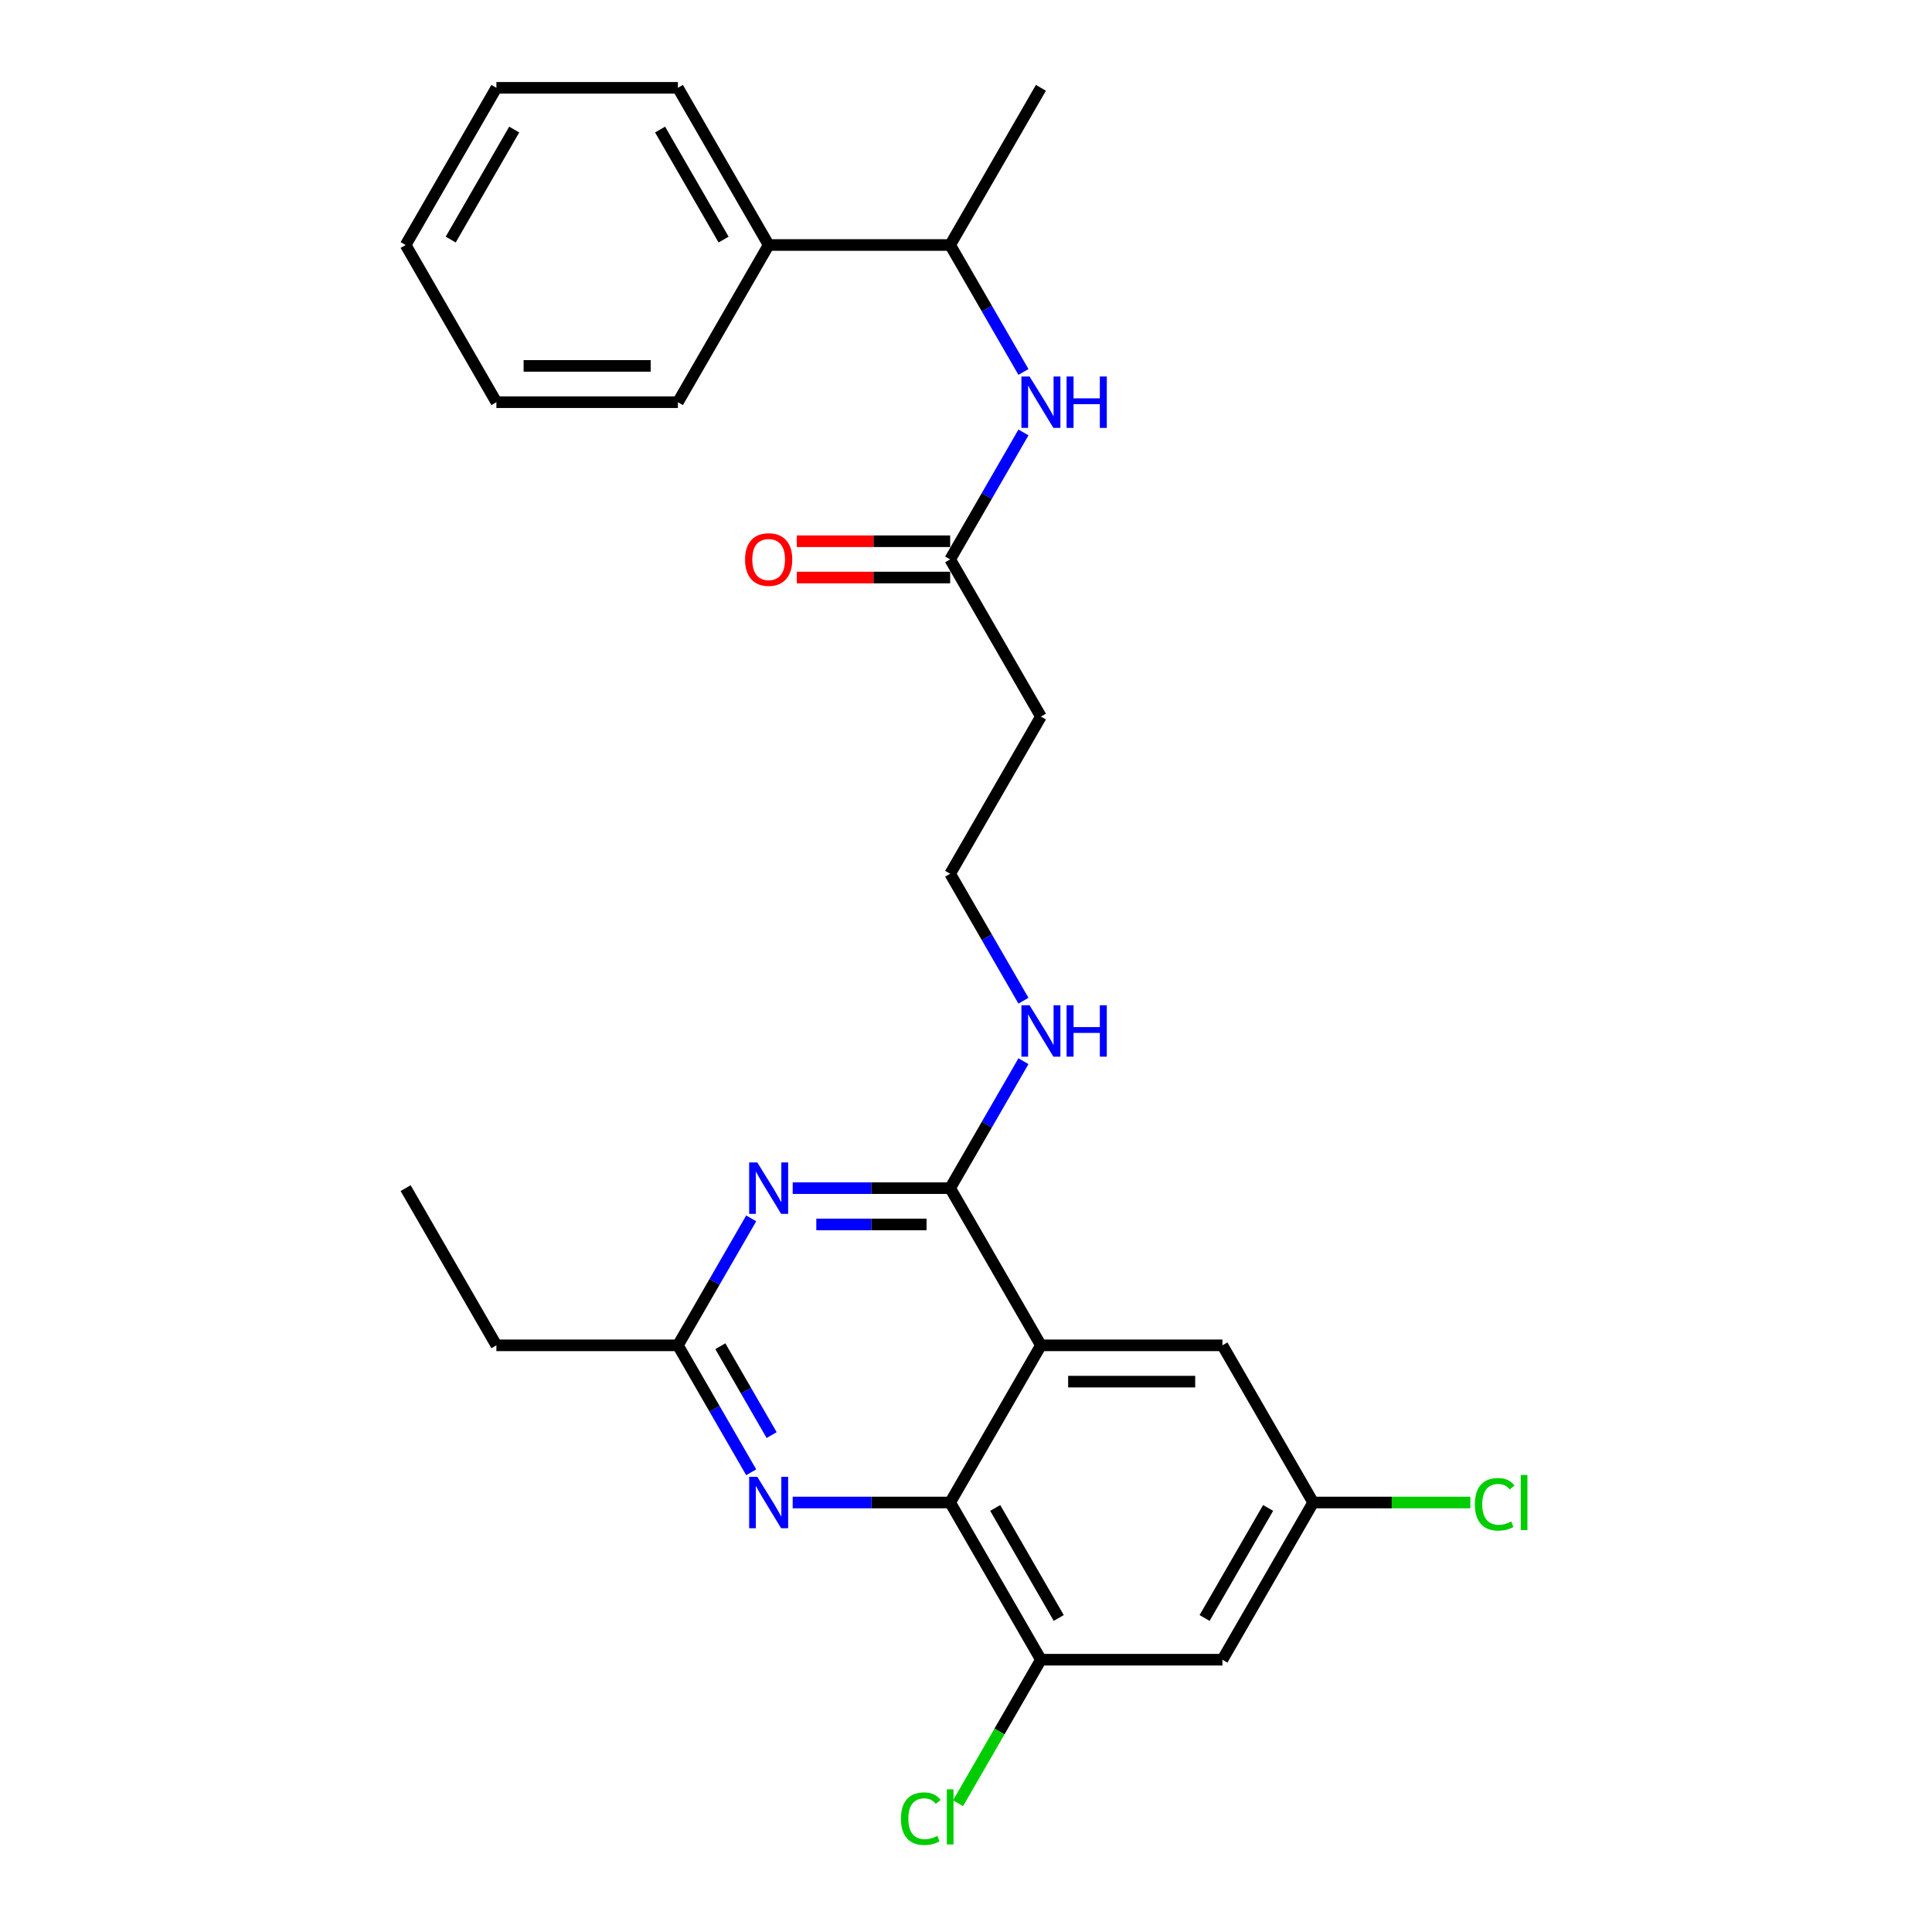 <?xml version='1.0' encoding='iso-8859-1'?>
<svg version='1.1' baseProfile='full'
              xmlns='http://www.w3.org/2000/svg'
                      xmlns:rdkit='http://www.rdkit.org/xml'
                      xmlns:xlink='http://www.w3.org/1999/xlink'
                  xml:space='preserve'
width='1000px' height='1000px' viewBox='0 0 1000 1000'>
<!-- END OF HEADER -->
<rect style='opacity:1.0;fill:#FFFFFF;stroke:none' width='1000' height='1000' x='0' y='0'> </rect>
<path class='bond-0' d='M 491.802,289.536 L 510.771,256.682' style='fill:none;fill-rule:evenodd;stroke:#000000;stroke-width:6px;stroke-linecap:butt;stroke-linejoin:miter;stroke-opacity:1' />
<path class='bond-0' d='M 510.771,256.682 L 529.739,223.827' style='fill:none;fill-rule:evenodd;stroke:#0000FF;stroke-width:6px;stroke-linecap:butt;stroke-linejoin:miter;stroke-opacity:1' />
<path class='bond-1' d='M 491.802,280.142 L 452.109,280.142' style='fill:none;fill-rule:evenodd;stroke:#000000;stroke-width:6px;stroke-linecap:butt;stroke-linejoin:miter;stroke-opacity:1' />
<path class='bond-1' d='M 452.109,280.142 L 412.417,280.142' style='fill:none;fill-rule:evenodd;stroke:#FF0000;stroke-width:6px;stroke-linecap:butt;stroke-linejoin:miter;stroke-opacity:1' />
<path class='bond-1' d='M 491.802,298.931 L 452.109,298.931' style='fill:none;fill-rule:evenodd;stroke:#000000;stroke-width:6px;stroke-linecap:butt;stroke-linejoin:miter;stroke-opacity:1' />
<path class='bond-1' d='M 452.109,298.931 L 412.417,298.931' style='fill:none;fill-rule:evenodd;stroke:#FF0000;stroke-width:6px;stroke-linecap:butt;stroke-linejoin:miter;stroke-opacity:1' />
<path class='bond-2' d='M 491.802,289.536 L 538.776,370.897' style='fill:none;fill-rule:evenodd;stroke:#000000;stroke-width:6px;stroke-linecap:butt;stroke-linejoin:miter;stroke-opacity:1' />
<path class='bond-3' d='M 529.739,192.524 L 510.771,159.67' style='fill:none;fill-rule:evenodd;stroke:#0000FF;stroke-width:6px;stroke-linecap:butt;stroke-linejoin:miter;stroke-opacity:1' />
<path class='bond-3' d='M 510.771,159.67 L 491.802,126.815' style='fill:none;fill-rule:evenodd;stroke:#000000;stroke-width:6px;stroke-linecap:butt;stroke-linejoin:miter;stroke-opacity:1' />
<path class='bond-4' d='M 538.776,370.897 L 491.802,452.258' style='fill:none;fill-rule:evenodd;stroke:#000000;stroke-width:6px;stroke-linecap:butt;stroke-linejoin:miter;stroke-opacity:1' />
<path class='bond-5' d='M 491.802,452.258 L 510.771,485.112' style='fill:none;fill-rule:evenodd;stroke:#000000;stroke-width:6px;stroke-linecap:butt;stroke-linejoin:miter;stroke-opacity:1' />
<path class='bond-5' d='M 510.771,485.112 L 529.739,517.967' style='fill:none;fill-rule:evenodd;stroke:#0000FF;stroke-width:6px;stroke-linecap:butt;stroke-linejoin:miter;stroke-opacity:1' />
<path class='bond-6' d='M 529.739,549.27 L 510.771,582.124' style='fill:none;fill-rule:evenodd;stroke:#0000FF;stroke-width:6px;stroke-linecap:butt;stroke-linejoin:miter;stroke-opacity:1' />
<path class='bond-6' d='M 510.771,582.124 L 491.802,614.979' style='fill:none;fill-rule:evenodd;stroke:#000000;stroke-width:6px;stroke-linecap:butt;stroke-linejoin:miter;stroke-opacity:1' />
<path class='bond-7' d='M 679.696,777.7 L 720.366,777.7' style='fill:none;fill-rule:evenodd;stroke:#000000;stroke-width:6px;stroke-linecap:butt;stroke-linejoin:miter;stroke-opacity:1' />
<path class='bond-7' d='M 720.366,777.7 L 761.036,777.7' style='fill:none;fill-rule:evenodd;stroke:#00CC00;stroke-width:6px;stroke-linecap:butt;stroke-linejoin:miter;stroke-opacity:1' />
<path class='bond-8' d='M 679.696,777.7 L 632.723,859.061' style='fill:none;fill-rule:evenodd;stroke:#000000;stroke-width:6px;stroke-linecap:butt;stroke-linejoin:miter;stroke-opacity:1' />
<path class='bond-8' d='M 656.378,780.51 L 623.497,837.462' style='fill:none;fill-rule:evenodd;stroke:#000000;stroke-width:6px;stroke-linecap:butt;stroke-linejoin:miter;stroke-opacity:1' />
<path class='bond-9' d='M 679.696,777.7 L 632.723,696.34' style='fill:none;fill-rule:evenodd;stroke:#000000;stroke-width:6px;stroke-linecap:butt;stroke-linejoin:miter;stroke-opacity:1' />
<path class='bond-10' d='M 632.723,859.061 L 538.776,859.061' style='fill:none;fill-rule:evenodd;stroke:#000000;stroke-width:6px;stroke-linecap:butt;stroke-linejoin:miter;stroke-opacity:1' />
<path class='bond-11' d='M 538.776,859.061 L 517.327,896.21' style='fill:none;fill-rule:evenodd;stroke:#000000;stroke-width:6px;stroke-linecap:butt;stroke-linejoin:miter;stroke-opacity:1' />
<path class='bond-11' d='M 517.327,896.21 L 495.879,933.359' style='fill:none;fill-rule:evenodd;stroke:#00CC00;stroke-width:6px;stroke-linecap:butt;stroke-linejoin:miter;stroke-opacity:1' />
<path class='bond-12' d='M 538.776,859.061 L 491.802,777.7' style='fill:none;fill-rule:evenodd;stroke:#000000;stroke-width:6px;stroke-linecap:butt;stroke-linejoin:miter;stroke-opacity:1' />
<path class='bond-12' d='M 548.002,837.462 L 515.12,780.51' style='fill:none;fill-rule:evenodd;stroke:#000000;stroke-width:6px;stroke-linecap:butt;stroke-linejoin:miter;stroke-opacity:1' />
<path class='bond-13' d='M 632.723,696.34 L 538.776,696.34' style='fill:none;fill-rule:evenodd;stroke:#000000;stroke-width:6px;stroke-linecap:butt;stroke-linejoin:miter;stroke-opacity:1' />
<path class='bond-13' d='M 618.631,715.129 L 552.868,715.129' style='fill:none;fill-rule:evenodd;stroke:#000000;stroke-width:6px;stroke-linecap:butt;stroke-linejoin:miter;stroke-opacity:1' />
<path class='bond-14' d='M 538.776,696.34 L 491.802,777.7' style='fill:none;fill-rule:evenodd;stroke:#000000;stroke-width:6px;stroke-linecap:butt;stroke-linejoin:miter;stroke-opacity:1' />
<path class='bond-15' d='M 538.776,696.34 L 491.802,614.979' style='fill:none;fill-rule:evenodd;stroke:#000000;stroke-width:6px;stroke-linecap:butt;stroke-linejoin:miter;stroke-opacity:1' />
<path class='bond-16' d='M 491.802,777.7 L 451.048,777.7' style='fill:none;fill-rule:evenodd;stroke:#000000;stroke-width:6px;stroke-linecap:butt;stroke-linejoin:miter;stroke-opacity:1' />
<path class='bond-16' d='M 451.048,777.7 L 410.293,777.7' style='fill:none;fill-rule:evenodd;stroke:#0000FF;stroke-width:6px;stroke-linecap:butt;stroke-linejoin:miter;stroke-opacity:1' />
<path class='bond-17' d='M 388.818,762.049 L 369.85,729.194' style='fill:none;fill-rule:evenodd;stroke:#0000FF;stroke-width:6px;stroke-linecap:butt;stroke-linejoin:miter;stroke-opacity:1' />
<path class='bond-17' d='M 369.85,729.194 L 350.881,696.34' style='fill:none;fill-rule:evenodd;stroke:#000000;stroke-width:6px;stroke-linecap:butt;stroke-linejoin:miter;stroke-opacity:1' />
<path class='bond-17' d='M 399.4,742.798 L 386.122,719.799' style='fill:none;fill-rule:evenodd;stroke:#0000FF;stroke-width:6px;stroke-linecap:butt;stroke-linejoin:miter;stroke-opacity:1' />
<path class='bond-17' d='M 386.122,719.799 L 372.844,696.801' style='fill:none;fill-rule:evenodd;stroke:#000000;stroke-width:6px;stroke-linecap:butt;stroke-linejoin:miter;stroke-opacity:1' />
<path class='bond-18' d='M 350.881,696.34 L 369.85,663.485' style='fill:none;fill-rule:evenodd;stroke:#000000;stroke-width:6px;stroke-linecap:butt;stroke-linejoin:miter;stroke-opacity:1' />
<path class='bond-18' d='M 369.85,663.485 L 388.818,630.631' style='fill:none;fill-rule:evenodd;stroke:#0000FF;stroke-width:6px;stroke-linecap:butt;stroke-linejoin:miter;stroke-opacity:1' />
<path class='bond-19' d='M 350.881,696.34 L 256.934,696.34' style='fill:none;fill-rule:evenodd;stroke:#000000;stroke-width:6px;stroke-linecap:butt;stroke-linejoin:miter;stroke-opacity:1' />
<path class='bond-20' d='M 410.293,614.979 L 451.048,614.979' style='fill:none;fill-rule:evenodd;stroke:#0000FF;stroke-width:6px;stroke-linecap:butt;stroke-linejoin:miter;stroke-opacity:1' />
<path class='bond-20' d='M 451.048,614.979 L 491.802,614.979' style='fill:none;fill-rule:evenodd;stroke:#000000;stroke-width:6px;stroke-linecap:butt;stroke-linejoin:miter;stroke-opacity:1' />
<path class='bond-20' d='M 422.52,633.768 L 451.048,633.768' style='fill:none;fill-rule:evenodd;stroke:#0000FF;stroke-width:6px;stroke-linecap:butt;stroke-linejoin:miter;stroke-opacity:1' />
<path class='bond-20' d='M 451.048,633.768 L 479.576,633.768' style='fill:none;fill-rule:evenodd;stroke:#000000;stroke-width:6px;stroke-linecap:butt;stroke-linejoin:miter;stroke-opacity:1' />
<path class='bond-21' d='M 256.934,696.34 L 209.96,614.979' style='fill:none;fill-rule:evenodd;stroke:#000000;stroke-width:6px;stroke-linecap:butt;stroke-linejoin:miter;stroke-opacity:1' />
<path class='bond-22' d='M 397.855,126.815 L 491.802,126.815' style='fill:none;fill-rule:evenodd;stroke:#000000;stroke-width:6px;stroke-linecap:butt;stroke-linejoin:miter;stroke-opacity:1' />
<path class='bond-23' d='M 397.855,126.815 L 350.881,45.455' style='fill:none;fill-rule:evenodd;stroke:#000000;stroke-width:6px;stroke-linecap:butt;stroke-linejoin:miter;stroke-opacity:1' />
<path class='bond-23' d='M 374.537,124.006 L 341.655,67.053' style='fill:none;fill-rule:evenodd;stroke:#000000;stroke-width:6px;stroke-linecap:butt;stroke-linejoin:miter;stroke-opacity:1' />
<path class='bond-24' d='M 397.855,126.815 L 350.881,208.176' style='fill:none;fill-rule:evenodd;stroke:#000000;stroke-width:6px;stroke-linecap:butt;stroke-linejoin:miter;stroke-opacity:1' />
<path class='bond-25' d='M 491.802,126.815 L 538.776,45.455' style='fill:none;fill-rule:evenodd;stroke:#000000;stroke-width:6px;stroke-linecap:butt;stroke-linejoin:miter;stroke-opacity:1' />
<path class='bond-26' d='M 350.881,45.455 L 256.934,45.455' style='fill:none;fill-rule:evenodd;stroke:#000000;stroke-width:6px;stroke-linecap:butt;stroke-linejoin:miter;stroke-opacity:1' />
<path class='bond-27' d='M 350.881,208.176 L 256.934,208.176' style='fill:none;fill-rule:evenodd;stroke:#000000;stroke-width:6px;stroke-linecap:butt;stroke-linejoin:miter;stroke-opacity:1' />
<path class='bond-27' d='M 336.789,189.386 L 271.026,189.386' style='fill:none;fill-rule:evenodd;stroke:#000000;stroke-width:6px;stroke-linecap:butt;stroke-linejoin:miter;stroke-opacity:1' />
<path class='bond-28' d='M 256.934,208.176 L 209.96,126.815' style='fill:none;fill-rule:evenodd;stroke:#000000;stroke-width:6px;stroke-linecap:butt;stroke-linejoin:miter;stroke-opacity:1' />
<path class='bond-29' d='M 256.934,45.455 L 209.96,126.815' style='fill:none;fill-rule:evenodd;stroke:#000000;stroke-width:6px;stroke-linecap:butt;stroke-linejoin:miter;stroke-opacity:1' />
<path class='bond-29' d='M 266.16,67.053 L 233.279,124.006' style='fill:none;fill-rule:evenodd;stroke:#000000;stroke-width:6px;stroke-linecap:butt;stroke-linejoin:miter;stroke-opacity:1' />
<path  class='atom-1' d='M 532.894 194.873
L 541.613 208.965
Q 542.477 210.355, 543.867 212.873
Q 545.258 215.391, 545.333 215.541
L 545.333 194.873
L 548.865 194.873
L 548.865 221.479
L 545.22 221.479
L 535.863 206.071
Q 534.773 204.268, 533.608 202.201
Q 532.481 200.134, 532.143 199.495
L 532.143 221.479
L 528.686 221.479
L 528.686 194.873
L 532.894 194.873
' fill='#0000FF'/>
<path  class='atom-1' d='M 552.06 194.873
L 555.667 194.873
L 555.667 206.184
L 569.271 206.184
L 569.271 194.873
L 572.878 194.873
L 572.878 221.479
L 569.271 221.479
L 569.271 209.19
L 555.667 209.19
L 555.667 221.479
L 552.06 221.479
L 552.06 194.873
' fill='#0000FF'/>
<path  class='atom-2' d='M 385.642 289.612
Q 385.642 283.223, 388.798 279.653
Q 391.955 276.083, 397.855 276.083
Q 403.755 276.083, 406.911 279.653
Q 410.068 283.223, 410.068 289.612
Q 410.068 296.075, 406.874 299.758
Q 403.68 303.403, 397.855 303.403
Q 391.992 303.403, 388.798 299.758
Q 385.642 296.113, 385.642 289.612
M 397.855 300.397
Q 401.913 300.397, 404.093 297.691
Q 406.31 294.948, 406.31 289.612
Q 406.31 284.388, 404.093 281.758
Q 401.913 279.09, 397.855 279.09
Q 393.796 279.09, 391.579 281.72
Q 389.4 284.351, 389.4 289.612
Q 389.4 294.985, 391.579 297.691
Q 393.796 300.397, 397.855 300.397
' fill='#FF0000'/>
<path  class='atom-5' d='M 532.894 520.315
L 541.613 534.408
Q 542.477 535.798, 543.867 538.316
Q 545.258 540.834, 545.333 540.984
L 545.333 520.315
L 548.865 520.315
L 548.865 546.921
L 545.22 546.921
L 535.863 531.514
Q 534.773 529.71, 533.608 527.643
Q 532.481 525.576, 532.143 524.938
L 532.143 546.921
L 528.686 546.921
L 528.686 520.315
L 532.894 520.315
' fill='#0000FF'/>
<path  class='atom-5' d='M 552.06 520.315
L 555.667 520.315
L 555.667 531.627
L 569.271 531.627
L 569.271 520.315
L 572.878 520.315
L 572.878 546.921
L 569.271 546.921
L 569.271 534.633
L 555.667 534.633
L 555.667 546.921
L 552.06 546.921
L 552.06 520.315
' fill='#0000FF'/>
<path  class='atom-12' d='M 391.974 764.397
L 400.692 778.489
Q 401.556 779.88, 402.947 782.398
Q 404.337 784.915, 404.412 785.066
L 404.412 764.397
L 407.945 764.397
L 407.945 791.003
L 404.3 791.003
L 394.942 775.596
Q 393.853 773.792, 392.688 771.725
Q 391.56 769.658, 391.222 769.02
L 391.222 791.003
L 387.765 791.003
L 387.765 764.397
L 391.974 764.397
' fill='#0000FF'/>
<path  class='atom-14' d='M 391.974 601.676
L 400.692 615.768
Q 401.556 617.159, 402.947 619.676
Q 404.337 622.194, 404.412 622.344
L 404.412 601.676
L 407.945 601.676
L 407.945 628.282
L 404.3 628.282
L 394.942 612.875
Q 393.853 611.071, 392.688 609.004
Q 391.56 606.937, 391.222 606.298
L 391.222 628.282
L 387.765 628.282
L 387.765 601.676
L 391.974 601.676
' fill='#0000FF'/>
<path  class='atom-18' d='M 466.323 941.342
Q 466.323 934.728, 469.405 931.271
Q 472.524 927.776, 478.424 927.776
Q 483.91 927.776, 486.842 931.647
L 484.361 933.676
Q 482.219 930.858, 478.424 930.858
Q 474.403 930.858, 472.261 933.563
Q 470.157 936.231, 470.157 941.342
Q 470.157 946.603, 472.336 949.309
Q 474.553 952.015, 478.837 952.015
Q 481.768 952.015, 485.188 950.248
L 486.24 953.067
Q 484.85 953.969, 482.745 954.495
Q 480.641 955.021, 478.311 955.021
Q 472.524 955.021, 469.405 951.489
Q 466.323 947.956, 466.323 941.342
' fill='#00CC00'/>
<path  class='atom-18' d='M 490.073 926.16
L 493.531 926.16
L 493.531 954.683
L 490.073 954.683
L 490.073 926.16
' fill='#00CC00'/>
<path  class='atom-19' d='M 763.384 778.621
Q 763.384 772.007, 766.466 768.55
Q 769.585 765.055, 775.485 765.055
Q 780.971 765.055, 783.902 768.926
L 781.422 770.955
Q 779.28 768.136, 775.485 768.136
Q 771.464 768.136, 769.322 770.842
Q 767.217 773.51, 767.217 778.621
Q 767.217 783.882, 769.397 786.588
Q 771.614 789.293, 775.898 789.293
Q 778.829 789.293, 782.249 787.527
L 783.301 790.346
Q 781.911 791.247, 779.806 791.774
Q 777.702 792.3, 775.372 792.3
Q 769.585 792.3, 766.466 788.767
Q 763.384 785.235, 763.384 778.621
' fill='#00CC00'/>
<path  class='atom-19' d='M 787.134 763.439
L 790.592 763.439
L 790.592 791.961
L 787.134 791.961
L 787.134 763.439
' fill='#00CC00'/>
</svg>

